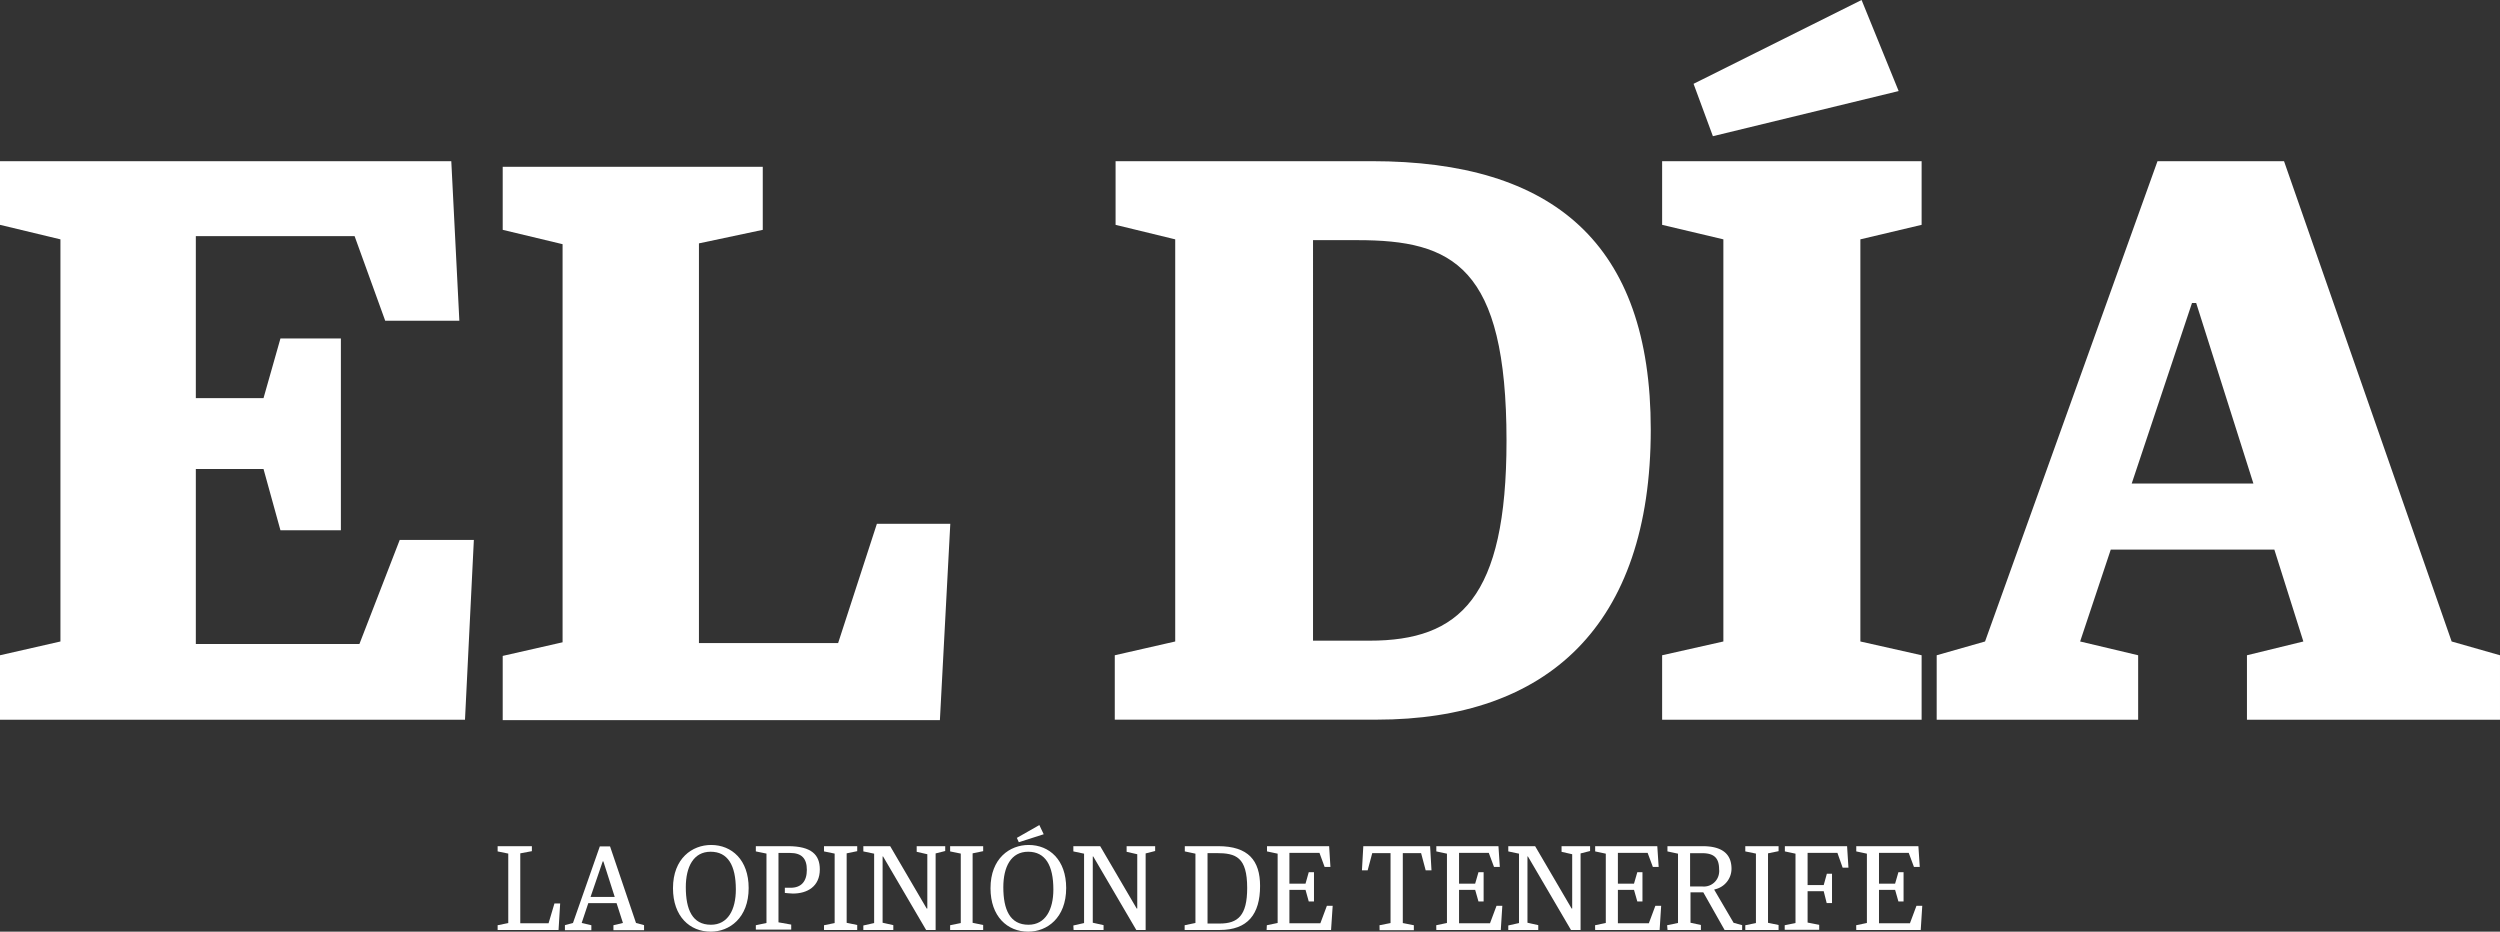 <svg xmlns="http://www.w3.org/2000/svg" viewBox="0 0 310.22 115.61"><rect x="0" y="0" width="310.22" height="115.61" fill="#333333" stroke="none"/><defs></defs><g id="Capa_2" data-name="Capa 2"><g id="Capa_1-2" data-name="Capa 1"><g id="Capa_1-2-2" data-name="Capa 1-2"><path fill="white" class="cls-1" d="M0,81.31,7.5,79.6V29.7L0,27.9V20H56l1,19.8H47.8L44,29.3H24.3V49.4h8.4L34.8,42h7.5V65.8H34.8l-2.1-7.6H24.3V79.91H44.6L49.6,67h9.2L57.7,89.31H0Z"/><path fill="white" class="cls-1" d="M62.38,81.39l7.43-1.69V30.3l-7.43-1.78V20.7H94.65v7.82L86.73,30.2V79.8H104L108.81,65h9.11l-1.29,24.36H62.38Z"/><path fill="white" class="cls-1" d="M138.33,81.31l7.5-1.71V29.7l-7.4-1.8V20h31.8c22.51,0,34.61,10.2,34.61,33.3,0,24.41-12.9,36-34,36H138.33Zm31.61-1.81c11.2,0,17-5.3,17-24.8,0-21.7-6.7-24.9-18.5-24.9h-5.51V79.5Z"/><path fill="white" class="cls-1" d="M206.25,81.31l7.6-1.71V29.7l-7.6-1.8V20h32.2v7.9l-7.6,1.8V79.6l7.6,1.71v8h-32.2Zm6.3-64.41-2.4-6.5L231,0l4.6,11.3Z"/><path fill="white" class="cls-1" d="M240.32,81.31l6-1.71L267.72,20h15.7l20.8,59.6,6,1.71v8h-31.4v-8l7-1.71-3.6-11.4h-20.3l-3.8,11.4,7.2,1.71v8h-25ZM264.52,60h15.1l-7.1-22.4H272Z"/><path fill="white" class="cls-1" d="M61.75,114.81l1.32-.27v-8.62l-1.32-.27V105H66v.62l-1.44.27v8.68h3.51l.73-2.46h.71l-.2,3.29H61.75Z"/><path fill="white" class="cls-1" d="M70.1,114.8l1-.27,3.33-9.5H75.7l3.22,9.5,1,.27v.63h-3.8v-.62l1.18-.28-.79-2.46H73l-.82,2.46,1.2.28v.62H70.1Zm3.18-3.5h3l-1.41-4.41h-.08Z"/><path fill="white" class="cls-1" d="M83.51,110.22c0-3.72,2.4-5.37,4.73-5.37,2.57,0,4.66,1.86,4.66,5.34,0,3.72-2.38,5.42-4.71,5.42C85.6,115.61,83.51,113.72,83.51,110.22Zm7.8.15c0-3-1-4.68-3.13-4.68s-3.08,1.88-3.08,4.4c0,2.77.81,4.66,3.12,4.66C90.32,114.75,91.31,112.89,91.31,110.37Z"/><path fill="white" class="cls-1" d="M93.79,114.81l1.32-.28v-8.61l-1.32-.27V105h4c2.94,0,3.94,1.1,3.94,2.88,0,2.13-1.56,3-3.34,3-.38,0-.93-.08-1-.08v-.64h.73c1.31,0,2-.8,2-2.22s-.65-2.1-2.08-2.1H96.6v8.61l1.58.28v.62H93.79Z"/><path fill="white" class="cls-1" d="M102.25,114.81l1.32-.27v-8.62l-1.32-.27V105h4.12v.62l-1.31.27v8.62l1.31.27v.62h-4.12Z"/><path fill="white" class="cls-1" d="M107.13,114.84l1.34-.3v-8.61l-1.34-.28V105h3.33l4.53,7.74h.08V106l-1.32-.3V105h3.54v.6l-1.19.3v9.5h-1.18l-5.34-9.12h-.06v8.22l1.33.3v.6h-3.72Z"/><path fill="white" class="cls-1" d="M117.9,114.81l1.32-.27v-8.62l-1.32-.27V105H122v.62l-1.31.27v8.62l1.31.27v.62h-4.1Z"/><path fill="white" class="cls-1" d="M122.91,110.22c0-3.72,2.4-5.37,4.73-5.37,2.58,0,4.66,1.86,4.66,5.34,0,3.72-2.38,5.42-4.71,5.42C125,115.61,122.91,113.72,122.91,110.22Zm7.8.15c0-3-1-4.68-3.13-4.68s-3.08,1.88-3.08,4.4c0,2.77.81,4.66,3.12,4.66C129.72,114.75,130.71,112.89,130.71,110.37Zm-4.29-5.86-.24-.54,2.79-1.59.54,1.14Z"/><path fill="white" class="cls-1" d="M133.19,114.84l1.33-.3v-8.61l-1.33-.28V105h3.33l4.53,7.74h.07V106l-1.32-.3V105h3.54v.6l-1.18.3v9.5H141l-5.34-9.12h-.06v8.22l1.34.3v.6h-3.72Z"/><path fill="white" class="cls-1" d="M147,114.81l1.34-.28v-8.6l-1.32-.28V105h4.14c3.75,0,5.2,1.79,5.2,4.94,0,3.51-1.54,5.46-5,5.46H147Zm4.35-.21c2.27,0,3.41-1,3.41-4.41,0-3.84-1.4-4.33-3.81-4.33h-1.11v8.74Z"/><path fill="white" class="cls-1" d="M157.2,114.81l1.34-.28v-8.6l-1.32-.28V105h7.71l.16,2.58h-.72l-.64-1.75H160v3.82h2l.4-1.42h.65v3.63h-.65l-.4-1.44h-2v4.15h3.84l.81-2.17h.72l-.2,3h-8Z"/><path fill="white" class="cls-1" d="M171.18,114.81l1.37-.27v-8.68h-2.27l-.57,2.14H169l.17-3h8.29l.17,3h-.72l-.57-2.14h-2.27v8.68l1.37.27v.62h-4.25Z"/><path fill="white" class="cls-1" d="M178.22,114.81l1.33-.28v-8.6l-1.32-.28V105h7.71l.17,2.58h-.72l-.65-1.75h-3.69v3.82h2l.41-1.42h.64v3.63h-.64l-.41-1.44h-2v4.15h3.84l.81-2.17h.72l-.19,3h-8Z"/><path fill="white" class="cls-1" d="M187.16,114.84l1.33-.3v-8.61l-1.33-.28V105h3.33l4.53,7.74h.07V106l-1.32-.3V105h3.54v.6l-1.18.3v9.5h-1.19l-5.34-9.12h-.06v8.22l1.34.3v.6h-3.72Z"/><path fill="white" class="cls-1" d="M197.93,114.81l1.33-.28v-8.6l-1.32-.28V105h7.71l.17,2.58h-.72l-.65-1.75h-3.69v3.82h2l.41-1.42h.64v3.63h-.64l-.41-1.44h-2v4.15h3.84l.81-2.17h.72l-.19,3h-8Z"/><path fill="white" class="cls-1" d="M206.87,114.81l1.35-.28v-8.6l-1.31-.28V105h4.35c2.48,0,3.6,1,3.6,2.81a2.63,2.63,0,0,1-2.13,2.56v.06l2.39,4.08,1.06.29v.6H214l-2.64-4.67h-1.59v3.77l1.29.28v.62h-4.14Zm4.36-4.81a1.9,1.9,0,0,0,2.09-1.71,1.48,1.48,0,0,0,0-.42c0-1.37-.6-2-2.1-2h-1.5V110Z"/><path fill="white" class="cls-1" d="M216.57,114.81l1.32-.27v-8.62l-1.32-.27V105h4.13v.62l-1.31.27v8.62l1.31.27v.62h-4.13Z"/><path fill="white" class="cls-1" d="M221.46,114.81l1.34-.27v-8.61l-1.32-.28V105h7.72l.17,2.67h-.72l-.65-1.84h-3.7v4h2l.39-1.41h.64v3.64h-.66l-.37-1.47h-2v3.89l1.44.28v.62h-4.28Z"/><path fill="white" class="cls-1" d="M230.33,114.81l1.33-.28v-8.6l-1.32-.28V105h7.71l.17,2.58h-.72l-.65-1.75h-3.69v3.82h2l.41-1.42h.64v3.63h-.64l-.41-1.44h-2v4.15H237l.81-2.17h.72l-.19,3h-8Z"/></g></g></g></svg>